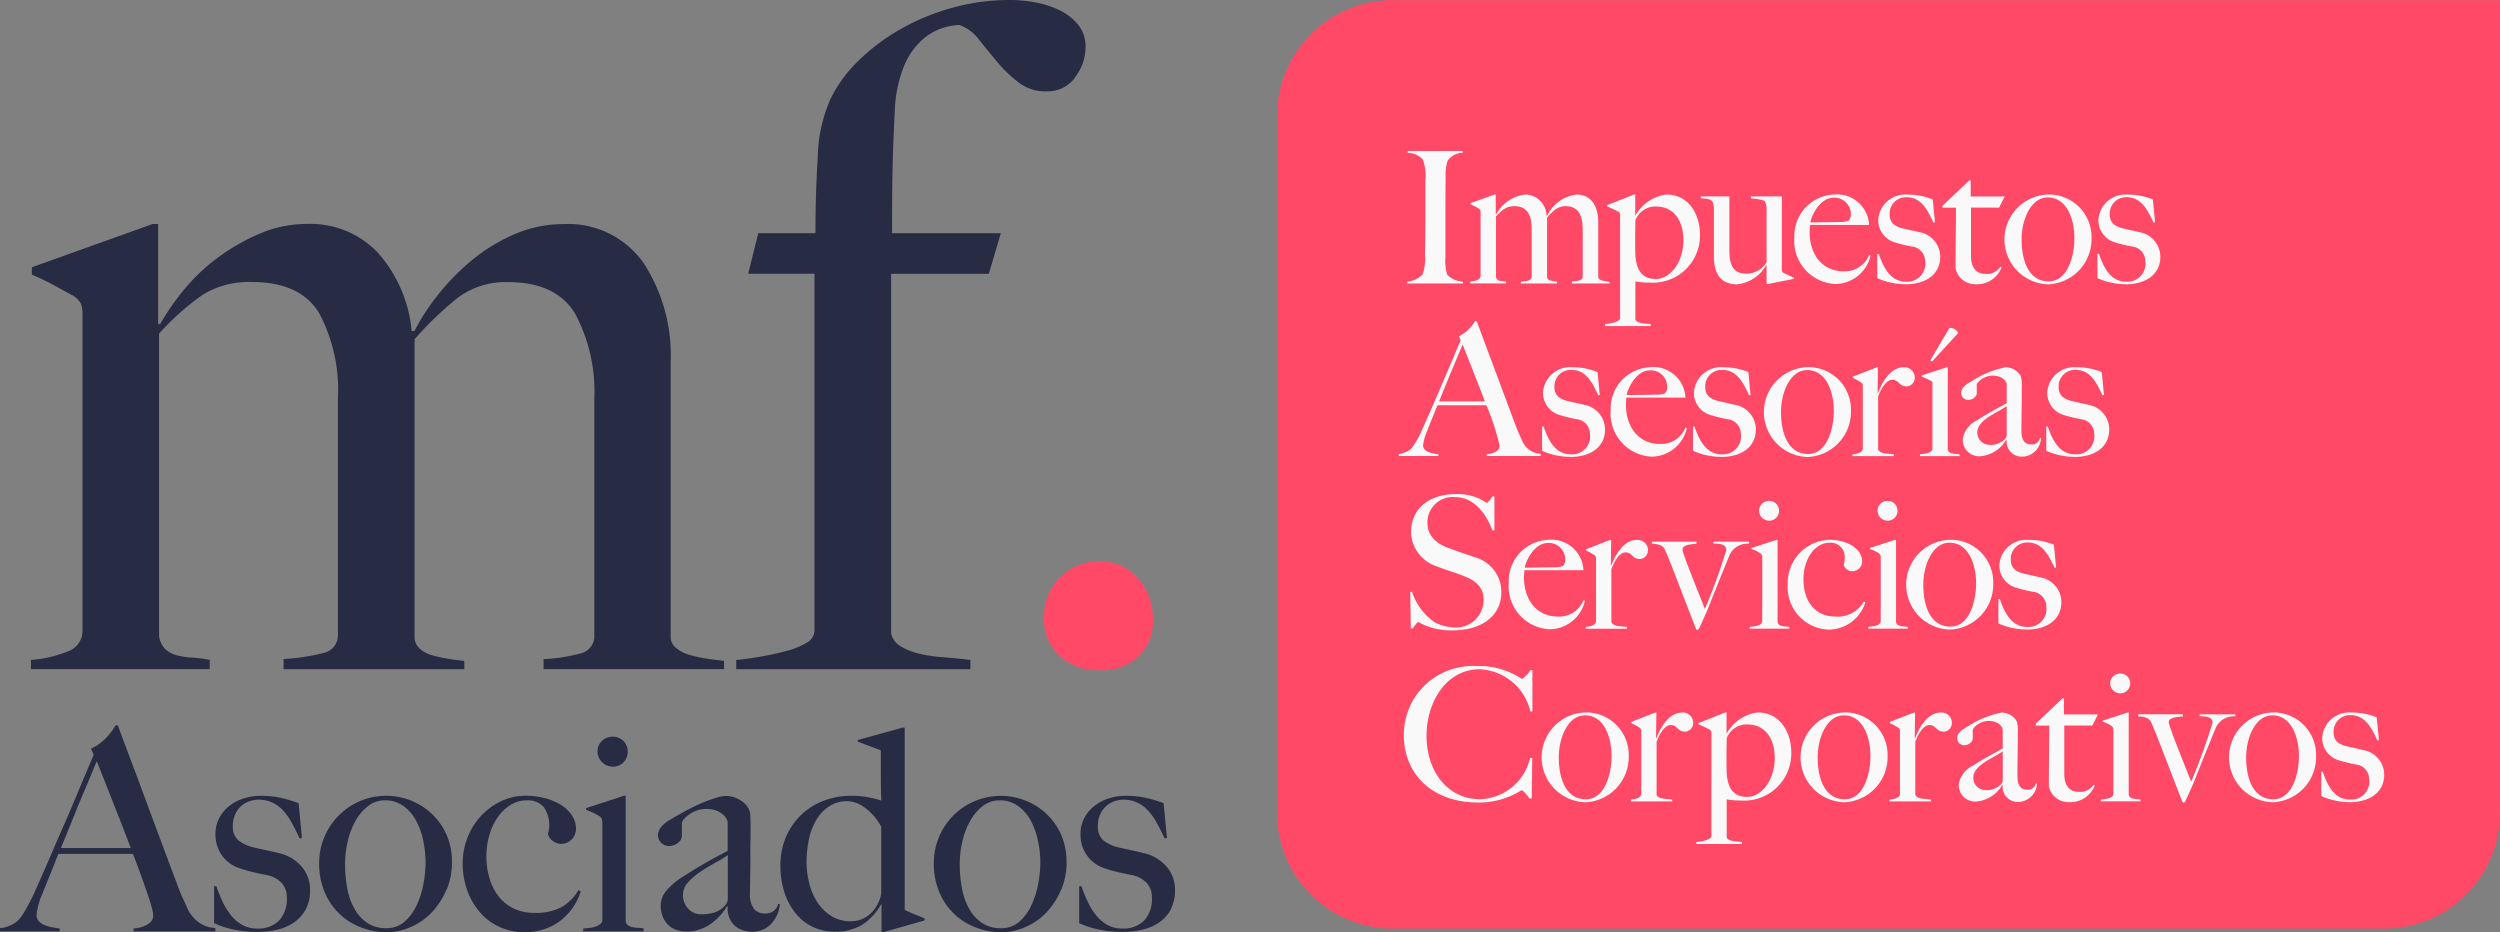 <svg xmlns="http://www.w3.org/2000/svg" width="200" height="74.584" viewBox="0 0 200 74.584"><rect x="0" y="0" width="200" height="74.584" fill="#808080" stroke="none"/><g transform="translate(99.87 37.244)"><g transform="translate(-99.87 -37.244)"><path d="M293.629,74.3h-79.62a9.281,9.281,0,0,1-9.109-9.443V9.463A9.281,9.281,0,0,1,214.009.02h88.729V64.852A9.281,9.281,0,0,1,293.629,74.3Z" transform="translate(-102.739 -0.01)" fill="#ff4967"></path><g transform="translate(2.473)"><path d="M45.974,71.569v-.813A14.027,14.027,0,0,0,49,70.278a1.425,1.425,0,0,0,1.032-1.511V49.96a13.244,13.244,0,0,0-1.521-6.821q-1.526-2.55-5.375-2.548a6.358,6.358,0,0,0-4.078,1.291,27.043,27.043,0,0,0-3.405,3.281V68.982a1.185,1.185,0,0,0,.364.882,2.258,2.258,0,0,0,.962.553,8.966,8.966,0,0,0,1.291.294c.464.075.922.135,1.361.184v.663H25.173v-.813a17.043,17.043,0,0,0,3.171-.479,1.449,1.449,0,0,0,1.177-1.511V49.876a13.027,13.027,0,0,0-1.511-6.821q-1.518-2.468-5.345-2.473a7.056,7.056,0,0,0-3.984,1.032,20.4,20.4,0,0,0-3.47,3.1V68.9a1.9,1.9,0,0,0,.514,1.067,2.259,2.259,0,0,0,.922.479,5.881,5.881,0,0,0,1.217.184,9.845,9.845,0,0,1,1.4.184v.738H4.96v-.738a9.637,9.637,0,0,0,2.912-.663,1.754,1.754,0,0,0,1.217-1.7V43.234a2.755,2.755,0,0,0-.11-.883,1.7,1.7,0,0,0-.628-.663c-.444-.244-.957-.524-1.541-.843s-1.187-.6-1.775-.853v-.588L14.7,35.94h.439V43.9l.145.075a19.642,19.642,0,0,1,1.91-2.762,15.07,15.07,0,0,1,2.722-2.583,16.5,16.5,0,0,1,3.346-1.915,9.434,9.434,0,0,1,3.784-.778,7.419,7.419,0,0,1,5.694,2.328A10.948,10.948,0,0,1,35.419,44.5h.224a17.228,17.228,0,0,1,1.84-2.837,18.519,18.519,0,0,1,2.727-2.8,14.031,14.031,0,0,1,3.43-2.1,9.713,9.713,0,0,1,3.874-.813,7.388,7.388,0,0,1,6.452,3.1A13.545,13.545,0,0,1,56.14,47V68.977a1.109,1.109,0,0,0,.439.883,2.9,2.9,0,0,0,1.067.553,10.1,10.1,0,0,0,1.366.294c.489.075.957.135,1.4.184v.663H45.959Z" transform="translate(-4.96 -18.021)" fill="#272b43"></path><path d="M145.233,6.207a2.7,2.7,0,0,1-2.249,1.1,3.5,3.5,0,0,1-2.249-.7,10.387,10.387,0,0,1-1.7-1.62q-.77-.92-1.476-1.81a3.463,3.463,0,0,0-1.586-1.182,5.256,5.256,0,0,0-1.251.219,4.5,4.5,0,0,0-1.66.922A5.8,5.8,0,0,0,131.587,5.2a10.613,10.613,0,0,0-.773,3.65q-.15,2.947-.184,5.051c-.03,1.4-.035,2.987-.035,4.757h8.7l-.957,3.246H130.52V50.662a1.584,1.584,0,0,0,.743,1.032,5.166,5.166,0,0,0,1.471.593,11.762,11.762,0,0,0,1.954.294c.708.05,1.436.12,2.174.219v.738H118.13V52.8c.543-.05,1.167-.135,1.88-.259s1.406-.269,2.059-.444a6,6,0,0,0,1.66-.663,1.148,1.148,0,0,0,.663-.992V21.9h-5.31l.813-3.246h4.572q0-3.1.184-6.083a12.167,12.167,0,0,1,1-4.612,10.951,10.951,0,0,1,2.289-3.131,16.321,16.321,0,0,1,3.356-2.508,18.16,18.16,0,0,1,4.128-1.7A17.059,17.059,0,0,1,140.028,0,10.9,10.9,0,0,1,142.2.219a7.571,7.571,0,0,1,1.92.663,4.279,4.279,0,0,1,1.4,1.147,2.7,2.7,0,0,1,.553,1.73,3.926,3.926,0,0,1-.848,2.433Z" transform="translate(-61.704)" fill="#272b43"></path><path d="M175.044,97.723a4.413,4.413,0,0,1-3.1,1.067,4.528,4.528,0,0,1-3.171-1.142,3.93,3.93,0,0,1-1.256-3.056,4.431,4.431,0,0,1,1.256-3.211,4.224,4.224,0,0,1,3.171-1.291,3.9,3.9,0,0,1,3.1,1.361,4.865,4.865,0,0,1,1.182,3.281,3.825,3.825,0,0,1-1.182,2.987Z" transform="translate(-86.469 -45.172)" fill="#ff4967"></path></g><g transform="translate(0 58.031)"><path d="M10.68,132.873v-.229a2.927,2.927,0,0,0,.334-.045,2.419,2.419,0,0,0,.538-.16,1.6,1.6,0,0,0,.494-.314.691.691,0,0,0,.209-.519,3.058,3.058,0,0,0-.12-.663c-.085-.3-.194-.678-.349-1.117s-.319-.932-.519-1.471-.4-1.1-.628-1.685H4.667c-.224.573-.439,1.112-.648,1.63s-.419,1.032-.628,1.556a5.82,5.82,0,0,0-.469,1.71.69.69,0,0,0,.175.479,1.391,1.391,0,0,0,.464.319,2.636,2.636,0,0,0,.6.175q.322.06.613.1v.229H0v-.254a2.423,2.423,0,0,0,1-.314,1.949,1.949,0,0,0,.479-.339,4.516,4.516,0,0,0,.519-.738,16.211,16.211,0,0,0,.878-1.73c.314-.7.668-1.506,1.052-2.4s.788-1.825,1.207-2.777.818-1.91,1.222-2.872.783-1.865,1.142-2.7l-.224-.494A3.926,3.926,0,0,0,8,117.826a4.424,4.424,0,0,0,.568-.519,5.331,5.331,0,0,0,.414-.509c.11-.17.2-.3.259-.409h.184c.464,1.242.9,2.428,1.321,3.535s.818,2.189,1.2,3.221.758,2.034,1.117,3,.718,1.92,1.077,2.862c.165.469.319.853.459,1.152s.3.658.479,1.047a3.009,3.009,0,0,0,.2.309,2.829,2.829,0,0,0,.414.464,2.609,2.609,0,0,0,.643.419,2.328,2.328,0,0,0,.892.2v.274H10.675ZM7.743,119.267c-.09.194-.219.5-.394.927s-.384.922-.638,1.521-.533,1.276-.838,2.034-.643,1.576-1,2.453H10.46c-.259-.673-.509-1.346-.773-2.019s-.519-1.321-.763-1.94-.469-1.192-.673-1.71-.369-.932-.5-1.266Z" transform="translate(0 -116.39)" fill="#272b43"></path><path d="M41.679,136.774a2.94,2.94,0,0,1-.932,1.042,3.965,3.965,0,0,1-1.331.583,6.838,6.838,0,0,1-1.586.179,9.282,9.282,0,0,1-1.865-.179,7.567,7.567,0,0,1-1.615-.519V134.92h.184c.12.364.269.738.444,1.132a5.634,5.634,0,0,0,.653,1.1,3.053,3.053,0,0,0,.917.833,2.422,2.422,0,0,0,1.271.324,2.331,2.331,0,0,0,1.71-.618,2.521,2.521,0,0,0,.638-1.9,1.635,1.635,0,0,0-.434-1.152,2.224,2.224,0,0,0-1.2-.618c-.4-.075-.793-.16-1.162-.249a10.363,10.363,0,0,1-1.007-.294,2.82,2.82,0,0,1-1.376-1.007,2.863,2.863,0,0,1-.529-1.73,2.678,2.678,0,0,1,.294-1.251,2.949,2.949,0,0,1,.788-.962,3.371,3.371,0,0,1,1.142-.618,4.4,4.4,0,0,1,1.4-.219,7.132,7.132,0,0,1,1.66.174,10.383,10.383,0,0,1,1.366.414l.269,2.782-.179.045c-.209-.449-.424-.868-.628-1.246a5.059,5.059,0,0,0-.693-.992,2.754,2.754,0,0,0-.868-.638A2.589,2.589,0,0,0,37.9,128a2.181,2.181,0,0,0-.753.135,1.848,1.848,0,0,0-.653.394,1.972,1.972,0,0,0-.459.653,2.175,2.175,0,0,0-.184.912,1.4,1.4,0,0,0,.474,1.187,3.221,3.221,0,0,0,1.187.538c.334.08.693.155,1.082.239s.728.16,1.012.234a3.345,3.345,0,0,1,1.72,1.032,2.783,2.783,0,0,1,.7,1.935,3.144,3.144,0,0,1-.344,1.511Z" transform="translate(-17.223 -122.056)" fill="#272b43"></path><path d="M61.381,135.2a6.009,6.009,0,0,1-1.142,1.785,5.14,5.14,0,0,1-1.675,1.182,4.8,4.8,0,0,1-2,.434,5.552,5.552,0,0,1-1.815-.319,5.088,5.088,0,0,1-3.041-2.747,5.736,5.736,0,0,1-.5-2.5,5.234,5.234,0,0,1,.394-2,5.308,5.308,0,0,1,1.1-1.705,5.435,5.435,0,0,1,1.7-1.192,5.358,5.358,0,0,1,2.214-.454,5.282,5.282,0,0,1,1.82.339,5.388,5.388,0,0,1,1.67,1,5.243,5.243,0,0,1,1.237,1.66,5.324,5.324,0,0,1,.484,2.348,5.588,5.588,0,0,1-.424,2.169Zm-1.83-3.829A5.729,5.729,0,0,0,59,129.754a3.456,3.456,0,0,0-1.007-1.222,2.48,2.48,0,0,0-1.551-.484,2.093,2.093,0,0,0-1.321.454,3.79,3.79,0,0,0-1,1.172,6.3,6.3,0,0,0-.628,1.64,8.193,8.193,0,0,0-.214,1.85,10.247,10.247,0,0,0,.179,1.954,5.225,5.225,0,0,0,.583,1.625,3.252,3.252,0,0,0,1.032,1.122,2.639,2.639,0,0,0,1.506.409,2.11,2.11,0,0,0,1.466-.529,3.866,3.866,0,0,0,.967-1.321,6.886,6.886,0,0,0,.538-1.715,9.807,9.807,0,0,0,.17-1.705,8.857,8.857,0,0,0-.17-1.64Z" transform="translate(-25.672 -122.051)" fill="#272b43"></path><path d="M83.08,136.585a4.7,4.7,0,0,1-.982,1.057,4.323,4.323,0,0,1-1.321.708,4.885,4.885,0,0,1-1.581.249,4.734,4.734,0,0,1-1.994-.419,4.5,4.5,0,0,1-1.571-1.167,5.42,5.42,0,0,1-1.022-1.755,6.205,6.205,0,0,1-.369-2.164,5.6,5.6,0,0,1,1.436-3.769,5.25,5.25,0,0,1,1.605-1.192,4.59,4.59,0,0,1,2.029-.454,5.976,5.976,0,0,1,1.456.184,4.481,4.481,0,0,1,1.281.519,2.922,2.922,0,0,1,.907.833,1.913,1.913,0,0,1,.349,1.142,1.192,1.192,0,0,1-1.167,1.172,1.117,1.117,0,0,1-.683-.229,1.006,1.006,0,0,1-.394-.563,2.5,2.5,0,0,0-.324-2.139,1.667,1.667,0,0,0-1.386-.548,2.385,2.385,0,0,0-1.276.359,3.564,3.564,0,0,0-1.012.962,4.806,4.806,0,0,0-.673,1.411,5.924,5.924,0,0,0-.249,1.73,6.061,6.061,0,0,0,.269,1.855,4.479,4.479,0,0,0,.763,1.436,3.406,3.406,0,0,0,1.2.922,3.786,3.786,0,0,0,1.586.324,4.422,4.422,0,0,0,2.2-.464,3.734,3.734,0,0,0,1.346-1.356l.179.095a4.661,4.661,0,0,1-.6,1.261Z" transform="translate(-37.225 -122.051)" fill="#272b43"></path><path d="M93.58,133.781v-.229c.184-.015.364-.035.543-.055a2.106,2.106,0,0,0,.479-.115,1.151,1.151,0,0,0,.364-.214.449.449,0,0,0,.145-.334v-7.7a1.438,1.438,0,0,0-.035-.314.461.461,0,0,0-.189-.249,4.67,4.67,0,0,0-.484-.269c-.184-.09-.384-.17-.593-.249v-.135l3.031-.992h.135v10.032a.473.473,0,0,0,.189.329.986.986,0,0,0,.344.15,2.847,2.847,0,0,0,.439.055,2.809,2.809,0,0,1,.464.055v.229H93.585ZM96.8,120.254a1.177,1.177,0,0,1-.863.349,1.235,1.235,0,0,1-1.212-1.207,1.113,1.113,0,0,1,.349-.853,1.253,1.253,0,0,1,1.725,0,1.235,1.235,0,0,1,0,1.71Z" transform="translate(-46.922 -117.298)" fill="#272b43"></path><path d="M115.143,137.163a2.841,2.841,0,0,1-.474.733,2.015,2.015,0,0,1-.683.494,2.138,2.138,0,0,1-.868.17,2.18,2.18,0,0,1-1.356-.454,1.856,1.856,0,0,1-.593-1.571l-.045-.02a5.291,5.291,0,0,1-.484.653,4.4,4.4,0,0,1-.713.673,3.46,3.46,0,0,1-.922.509,3.144,3.144,0,0,1-1.107.194,2.657,2.657,0,0,1-.733-.1,1.761,1.761,0,0,1-.673-.359,1.911,1.911,0,0,1-.494-.663,2.28,2.28,0,0,1-.189-.987,1.814,1.814,0,0,1,.5-1.212,5.436,5.436,0,0,1,1.246-1.052c.494-.314.932-.583,1.311-.813s.708-.414,1-.573.533-.289.748-.4.4-.214.548-.3v-2.313a.81.81,0,0,0-.075-.214,1.242,1.242,0,0,0-.269-.349,1.927,1.927,0,0,0-.529-.329,2.285,2.285,0,0,0-.878-.145,2.058,2.058,0,0,0-.708.125,2.662,2.662,0,0,0-.618.314,2.211,2.211,0,0,0-.429.384.526.526,0,0,0-.155.324v1.012a.719.719,0,0,1-.324.563,1.183,1.183,0,0,1-.708.244.851.851,0,0,1-.623-.259.816.816,0,0,1-.254-.593.959.959,0,0,1,.135-.5,1.525,1.525,0,0,1,.339-.4,2.238,2.238,0,0,1,.434-.314c.16-.09.3-.175.414-.249.389-.224.783-.444,1.192-.653s.788-.389,1.157-.538a10.023,10.023,0,0,1,1.007-.359,2.617,2.617,0,0,1,.748-.14,2.115,2.115,0,0,1,1.1.309,1.767,1.767,0,0,1,.743.753,1.44,1.44,0,0,1,.115.548c.01.264.02.524.02.773,0,.538,0,1.027-.015,1.461s0,.853,0,1.251-.01.823-.015,1.246-.015.9-.015,1.4a1.877,1.877,0,0,0,.349,1.336,1.128,1.128,0,0,0,.8.324,1.116,1.116,0,0,0,.763-.214,1.062,1.062,0,0,0,.339-.548h.13a2.191,2.191,0,0,1-.2.828Zm-3.974-4.737a8.668,8.668,0,0,1-1.007.618c-.4.219-.793.454-1.177.713a5.3,5.3,0,0,0-.987.838,1.5,1.5,0,0,0-.414,1.042,1.564,1.564,0,0,0,.4,1.052,1.344,1.344,0,0,0,1.057.474,3.6,3.6,0,0,0,1.032-.135,1.991,1.991,0,0,0,.833-.519.822.822,0,0,0,.269-.628v-3.46Z" transform="translate(-52.949 -122.051)" fill="#272b43"></path><path d="M133.437,133.124h-.13V130.88h-.025a4.622,4.622,0,0,1-1.541,1.66,4.166,4.166,0,0,1-2.209.538,4.058,4.058,0,0,1-1.605-.329,3.805,3.805,0,0,1-1.376-1.007,5.058,5.058,0,0,1-.972-1.685,6.866,6.866,0,0,1-.359-2.3,5.745,5.745,0,0,1,.414-2.179,5.448,5.448,0,0,1,1.167-1.765,5.34,5.34,0,0,1,1.8-1.177,6.173,6.173,0,0,1,2.333-.429,6.851,6.851,0,0,1,1.271.115,9.719,9.719,0,0,1,1.092.269c-.015-.224-.03-.534-.035-.917s-.01-.783-.01-1.192v-1.91l-1.84-.693v-.135l3.57-.987h.179v14.569a5.109,5.109,0,0,0,.673.314c.329.135.638.259.922.379v.16l-3.321.947Zm-.155-8.441a4.362,4.362,0,0,0-1.256-1.481,2.444,2.444,0,0,0-1.411-.563,2.645,2.645,0,0,0-1.5.409,3.3,3.3,0,0,0-1.017,1.077,5.016,5.016,0,0,0-.593,1.546,8.605,8.605,0,0,0-.194,1.795,7.09,7.09,0,0,0,.224,1.785,4.932,4.932,0,0,0,.673,1.526,3.6,3.6,0,0,0,1.112,1.067,2.884,2.884,0,0,0,1.541.4,2.231,2.231,0,0,0,1.581-.628,2.862,2.862,0,0,0,.843-1.591v-5.345Z" transform="translate(-62.786 -116.576)" fill="#272b43"></path><path d="M160.006,135.2a6.11,6.11,0,0,1-1.142,1.785,5.14,5.14,0,0,1-1.675,1.182,4.786,4.786,0,0,1-2,.434,5.6,5.6,0,0,1-1.82-.319,5.088,5.088,0,0,1-3.041-2.747,5.808,5.808,0,0,1-.5-2.5,5.362,5.362,0,0,1,1.491-3.7,5.359,5.359,0,0,1,3.919-1.645,5.233,5.233,0,0,1,1.815.339,5.149,5.149,0,0,1,2.907,2.657,5.4,5.4,0,0,1,.484,2.348,5.5,5.5,0,0,1-.429,2.169Zm-1.83-3.829a6.053,6.053,0,0,0-.548-1.615,3.522,3.522,0,0,0-1.012-1.222,2.49,2.49,0,0,0-1.551-.484,2.093,2.093,0,0,0-1.321.454,3.858,3.858,0,0,0-1,1.172,5.968,5.968,0,0,0-.628,1.64,7.919,7.919,0,0,0-.214,1.85,9.851,9.851,0,0,0,.184,1.954,5.35,5.35,0,0,0,.578,1.625,3.217,3.217,0,0,0,1.037,1.122,2.64,2.64,0,0,0,1.506.409,2.131,2.131,0,0,0,1.471-.529,3.92,3.92,0,0,0,.962-1.321,7.1,7.1,0,0,0,.538-1.715,9.344,9.344,0,0,0,.17-1.705,8.449,8.449,0,0,0-.17-1.64Z" transform="translate(-75.121 -122.051)" fill="#272b43"></path><path d="M180.494,136.774a2.987,2.987,0,0,1-.932,1.042,3.973,3.973,0,0,1-1.341.583,6.776,6.776,0,0,1-1.586.179,9.268,9.268,0,0,1-1.86-.179,7.567,7.567,0,0,1-1.615-.519V134.92h.18a11.079,11.079,0,0,0,.449,1.132,5.616,5.616,0,0,0,.648,1.1,3.176,3.176,0,0,0,.917.833,2.422,2.422,0,0,0,1.271.324,2.346,2.346,0,0,0,1.71-.618,2.521,2.521,0,0,0,.638-1.9,1.6,1.6,0,0,0-.439-1.152,2.189,2.189,0,0,0-1.2-.618c-.4-.075-.788-.16-1.162-.249a10.363,10.363,0,0,1-1.007-.294,2.8,2.8,0,0,1-1.376-1.007,2.86,2.86,0,0,1-.524-1.73,2.678,2.678,0,0,1,.294-1.251,2.873,2.873,0,0,1,.783-.962,3.419,3.419,0,0,1,1.142-.618,4.4,4.4,0,0,1,1.4-.219,7.193,7.193,0,0,1,1.66.174,10.382,10.382,0,0,1,1.366.414l.269,2.782-.175.045c-.214-.449-.424-.868-.633-1.246a5.226,5.226,0,0,0-.7-.992,2.791,2.791,0,0,0-.863-.638A2.589,2.589,0,0,0,176.7,128a2.2,2.2,0,0,0-.753.135,1.872,1.872,0,0,0-.648.394,1.983,1.983,0,0,0-.464.653,2.175,2.175,0,0,0-.179.912,1.409,1.409,0,0,0,.469,1.187,3.209,3.209,0,0,0,1.192.538c.334.08.688.155,1.077.239s.723.16,1.007.234a3.345,3.345,0,0,1,1.72,1.032,2.78,2.78,0,0,1,.7,1.935,3.087,3.087,0,0,1-.344,1.511Z" transform="translate(-86.824 -122.056)" fill="#272b43"></path></g><g transform="translate(111.904 12.081)"><g transform="translate(0.673)"><path d="M225.79,34.825V34.68a1.957,1.957,0,0,0,1.222-.573,3.639,3.639,0,0,0,.2-1.576c.015-.543.03-1.974.03-3.046V26.613a3.666,3.666,0,0,0-.219-1.725,1.708,1.708,0,0,0-1.192-.514V24.23h4.4v.145a1.48,1.48,0,0,0-1.207.633,3.666,3.666,0,0,0-.16,1.356c-.015,1-.015,1.855-.015,3.061v3.326A3.517,3.517,0,0,0,229,34.137a1.881,1.881,0,0,0,1.251.543v.145H225.79Z" transform="translate(-225.79 -24.23)" fill="#f9f9f9"></path><path d="M244.037,38.325v-.16c.529-.03.868-.09.868-.4V34.012c0-1.132-.354-1.87-1.366-1.87-.648,0-1.017.384-1.486.912v4.757c0,.294.454.324.8.369v.145h-2.9V38.18c.529-.03.868-.1.868-.414V34c0-1.147-.354-1.855-1.371-1.855-.648,0-.972.279-1.486.823v4.826c.075.384.414.324.808.384v.145H235.91v-.145c.459-.045.823-.165.823-.469V32.641a.3.3,0,0,0-.145-.309,6.253,6.253,0,0,0-.663-.339V31.9l1.93-.693h.09V32.8l.03.015a3.006,3.006,0,0,1,2.353-1.605,1.725,1.725,0,0,1,1.68,1.71h.045a3.011,3.011,0,0,1,2.368-1.71c1.137,0,1.725.927,1.725,2.209v4.388c0,.294.558.339.9.384v.135h-3.006Z" transform="translate(-230.864 -27.73)" fill="#f9f9f9"></path><path d="M261,38.25a5.039,5.039,0,0,1-1.047-.09v3.031c.075.354.823.324,1.222.384v.16h-3.65v-.16c.454-.045,1.207-.175,1.207-.5V32.89a.3.3,0,0,0-.145-.309c-.174-.1-.663-.324-.9-.429v-.09l2.164-.853h.09v1.65l.015.03a3.342,3.342,0,0,1,2.473-1.68c1.84,0,2.692,1.65,2.692,3.211A3.772,3.772,0,0,1,261,38.25Zm.588-6.083a1.707,1.707,0,0,0-1.635,1.117c0,.384-.015.883-.015,1.207,0,.808,0,1.162.015,1.62.075.838.324,1.855,1.635,1.855,1.132,0,2.209-1.311,2.209-3.121C263.792,33.374,263.084,32.167,261.584,32.167Z" transform="translate(-241.7 -27.73)" fill="#f9f9f9"></path><path d="M278.255,38.52h-.1V37l-.015-.015a3.031,3.031,0,0,1-2.358,1.561c-1.251,0-1.84-.8-1.84-2.224v-3.59a2.754,2.754,0,0,0-.075-.723c-.145-.339-.618-.309-.972-.339V31.51h2.284v4.283c0,1.281.324,1.9,1.4,1.9a1.913,1.913,0,0,0,1.576-.912V32.587a1.509,1.509,0,0,0-.15-.723,4.529,4.529,0,0,0-1.1-.189V31.51h2.473v5.814a.3.3,0,0,0,.145.309c.174.1.588.279.823.384v.09l-2.089.414Z" transform="translate(-249.406 -27.88)" fill="#f9f9f9"></path><path d="M291.236,38.375a3.45,3.45,0,0,1-3.326-3.739,3.3,3.3,0,0,1,3.121-3.415,2.56,2.56,0,0,1,2.857,2.428h-4.727c0,.145-.03.369-.03.588,0,1.665.927,3.121,2.737,3.121a2.091,2.091,0,0,0,2.019-1.3l.12.03a2.922,2.922,0,0,1-2.767,2.284Zm-.189-6.905c-1.107,0-1.795,1.486-1.855,1.974.883,0,1.366-.015,2.284-.03a2.225,2.225,0,0,0,.753-.09.662.662,0,0,0,.2-.529,1.315,1.315,0,0,0-1.381-1.326Z" transform="translate(-256.938 -27.735)" fill="#f9f9f9"></path><path d="M303.5,38.39a5.552,5.552,0,0,1-2.284-.484V35.962h.12c.324.942.868,2.224,2.164,2.224a1.442,1.442,0,0,0,1.546-1.65,1.185,1.185,0,0,0-1.077-1.162,11.672,11.672,0,0,1-1.426-.354,1.843,1.843,0,0,1-1.251-1.795,2.164,2.164,0,0,1,2.373-2,5.079,5.079,0,0,1,1.989.384l.175,1.825-.12.03c-.543-1.192-1.062-2.034-2.164-2.034a1.313,1.313,0,0,0-1.341,1.371c0,.723.474.987,1.092,1.132l1.366.309a2.005,2.005,0,0,1,1.59,1.945c0,1.531-1.311,2.209-2.752,2.209Z" transform="translate(-263.611 -27.735)" fill="#f9f9f9"></path><path d="M316.2,31.124h-2.239V35c0,1,.469,1.426,1.162,1.426a1.285,1.285,0,0,0,1.192-.573l.09.045a2.089,2.089,0,0,1-2.074,1.356,1.587,1.587,0,0,1-1.605-1.281c0-1.84.03-3.56.03-4.841H311.68v-.16l2.134-2.019h.12v1.281h2.722l-.454.9Z" transform="translate(-268.856 -26.597)" fill="#f9f9f9"></path><path d="M325.14,38.4a3.593,3.593,0,0,1,.03-7.185,3.4,3.4,0,0,1,3.415,3.505A3.618,3.618,0,0,1,325.14,38.4Zm-.075-6.95c-1.3,0-2.074,1.725-2.074,3.356,0,1.795.618,3.356,2.164,3.356s2.059-2.074,2.059-3.46-.529-3.256-2.149-3.256Z" transform="translate(-273.84 -27.735)" fill="#f9f9f9"></path><path d="M338.824,38.39a5.552,5.552,0,0,1-2.284-.484V35.962h.12c.324.942.868,2.224,2.164,2.224a1.442,1.442,0,0,0,1.546-1.65,1.185,1.185,0,0,0-1.077-1.162,11.67,11.67,0,0,1-1.426-.354,1.843,1.843,0,0,1-1.251-1.795,2.16,2.16,0,0,1,2.368-2,5.08,5.08,0,0,1,1.989.384l.174,1.825-.12.03c-.543-1.192-1.062-2.034-2.164-2.034a1.313,1.313,0,0,0-1.341,1.371c0,.723.474.987,1.092,1.132l1.366.309a2.005,2.005,0,0,1,1.591,1.945c0,1.531-1.311,2.209-2.752,2.209Z" transform="translate(-281.321 -27.735)" fill="#f9f9f9"></path></g><g transform="translate(0 13.597)"><path d="M231.475,62.309v-.145c.135-.015,1.032-.12,1.032-.678a19.029,19.029,0,0,0-1.062-3.241h-3.914c-.294.738-.573,1.4-.838,2.089a3.967,3.967,0,0,0-.309,1.117c0,.514.7.648,1.222.708V62.3H224.44v-.16a1.938,1.938,0,0,0,1-.429,6.986,6.986,0,0,0,.912-1.62c.838-1.855,2.109-4.841,3.036-7.05l-.145-.324a3.021,3.021,0,0,0,1.3-1.222h.12l3.091,8.277c.224.6.384.942.618,1.441a1.68,1.68,0,0,0,1.411.912V62.3h-4.3Zm-1.93-8.92c-.219.529-.957,2.239-1.885,4.547h3.665C230.662,56.187,229.895,54.272,229.546,53.39Z" transform="translate(-224.44 -51.5)" fill="#f9f9f9"></path><path d="M249.714,66.09a5.552,5.552,0,0,1-2.284-.484V63.662h.12c.324.942.868,2.224,2.164,2.224a1.442,1.442,0,0,0,1.546-1.65,1.185,1.185,0,0,0-1.077-1.162,11.673,11.673,0,0,1-1.426-.354,1.843,1.843,0,0,1-1.251-1.795,2.164,2.164,0,0,1,2.373-2,5.08,5.08,0,0,1,1.989.384l.175,1.825-.12.03c-.543-1.192-1.062-2.034-2.164-2.034a1.313,1.313,0,0,0-1.341,1.371c0,.723.474.987,1.092,1.132l1.366.309a2.005,2.005,0,0,1,1.59,1.945c0,1.531-1.311,2.209-2.752,2.209Z" transform="translate(-235.967 -55.22)" fill="#f9f9f9"></path><path d="M261.766,66.075a3.45,3.45,0,0,1-3.326-3.739,3.3,3.3,0,0,1,3.121-3.415,2.56,2.56,0,0,1,2.857,2.428h-4.727c0,.145-.03.369-.03.588,0,1.665.927,3.121,2.737,3.121a2.08,2.08,0,0,0,2.014-1.3l.12.03A2.922,2.922,0,0,1,261.766,66.075Zm-.189-6.905c-1.107,0-1.795,1.486-1.855,1.974.882,0,1.366-.015,2.284-.03a2.225,2.225,0,0,0,.753-.09.662.662,0,0,0,.2-.529,1.315,1.315,0,0,0-1.381-1.326Z" transform="translate(-241.488 -55.22)" fill="#f9f9f9"></path><path d="M273.924,66.09a5.552,5.552,0,0,1-2.284-.484V63.662h.12c.324.942.868,2.224,2.164,2.224a1.442,1.442,0,0,0,1.546-1.65,1.185,1.185,0,0,0-1.077-1.162,11.674,11.674,0,0,1-1.426-.354,1.843,1.843,0,0,1-1.251-1.795,2.16,2.16,0,0,1,2.368-2,5.08,5.08,0,0,1,1.989.384l.174,1.825-.12.03c-.543-1.192-1.062-2.034-2.164-2.034a1.313,1.313,0,0,0-1.341,1.371c0,.723.474.987,1.092,1.132l1.366.309a2.005,2.005,0,0,1,1.591,1.945c0,1.531-1.311,2.209-2.752,2.209Z" transform="translate(-248.106 -55.22)" fill="#f9f9f9"></path><path d="M286.54,66.1a3.593,3.593,0,0,1,.03-7.185,3.4,3.4,0,0,1,3.415,3.505A3.618,3.618,0,0,1,286.54,66.1Zm-.075-6.95c-1.3,0-2.074,1.725-2.074,3.356,0,1.795.618,3.356,2.164,3.356s2.059-2.074,2.059-3.46-.529-3.256-2.149-3.256Z" transform="translate(-253.813 -55.22)" fill="#f9f9f9"></path><path d="M301.583,60.456c-.648,0-.618-.529-1.162-.529-.489,0-.912.738-1.132,1.341v4.238c.135.369.853.324,1.251.384v.145h-3.3V65.89c.459-.045.823-.165.823-.469V60.446a.3.3,0,0,0-.145-.309,6.078,6.078,0,0,0-.663-.369v-.09l1.93-.748h.09l-.03,2.044h.03c.2-.469.823-2.044,2.059-2.044a.822.822,0,0,1,.883.783.7.7,0,0,1-.633.748Z" transform="translate(-260.943 -55.225)" fill="#f9f9f9"></path><path d="M308.06,62.871v-.145c.459-.045,1-.1,1-.469V57.147c0-.145.015-.219-.145-.309s-.454-.219-.708-.324v-.1l1.989-.648h.09v6.581c.075.384.543.324.942.384v.145H308.06Zm.972-7.569-.145-.09,1.531-2.593a.713.713,0,0,1,.678.354v.075L309.037,55.3Z" transform="translate(-266.368 -52.062)" fill="#f9f9f9"></path><path d="M319.591,66.075a1.211,1.211,0,0,1-1.281-1.356l-.03-.015a2.659,2.659,0,0,1-2.119,1.341,1.314,1.314,0,0,1-1.366-1.4,2.06,2.06,0,0,1,1.147-1.486c1.3-.823,1.959-1.117,2.368-1.371V60.271c0-.09-.219-.678-1.147-.678-.633,0-1.251.514-1.251.753v.663c0,.264-.354.529-.678.529a.57.57,0,0,1-.573-.558c0-.484.543-.763.868-.957a7.607,7.607,0,0,1,2.692-1.1,1.415,1.415,0,0,1,1.207.693,2.6,2.6,0,0,1,.09.868c0,1.4-.03,2.179-.03,3.52,0,.883.369,1.087.748,1.087a.638.638,0,0,0,.723-.5h.09A1.535,1.535,0,0,1,319.591,66.075Zm-1.281-4.049c-.7.514-2.353,1.1-2.353,2.1a.976.976,0,0,0,.957,1,1.6,1.6,0,0,0,1.222-.429.52.52,0,0,0,.174-.414V62.026Z" transform="translate(-269.677 -55.22)" fill="#f9f9f9"></path><path d="M330.614,66.09a5.553,5.553,0,0,1-2.284-.484V63.662h.12c.324.942.868,2.224,2.164,2.224a1.442,1.442,0,0,0,1.546-1.65,1.185,1.185,0,0,0-1.077-1.162,11.671,11.671,0,0,1-1.426-.354,1.843,1.843,0,0,1-1.251-1.795,2.164,2.164,0,0,1,2.373-2,5.079,5.079,0,0,1,1.989.384l.175,1.825-.12.03c-.543-1.192-1.062-2.034-2.164-2.034a1.313,1.313,0,0,0-1.341,1.371c0,.723.474.987,1.092,1.132l1.366.309a2.005,2.005,0,0,1,1.59,1.945c0,1.531-1.311,2.209-2.752,2.209Z" transform="translate(-276.531 -55.22)" fill="#f9f9f9"></path></g><g transform="translate(0.917 27.447)"><path d="M229.73,90.179a5.416,5.416,0,0,1-2.812-.663c-.06,0-.294.294-.459.514h-.135L226.28,87.1h.145a4.688,4.688,0,0,0,1.825,2.443,3.57,3.57,0,0,0,1.456.4,2.21,2.21,0,0,0,2.443-2.209c0-1.1-.753-1.59-1.7-1.944s-1.281-.429-2.164-.768a2.972,2.972,0,0,1-1.945-2.662c0-2.1,1.665-3.076,3.535-3.076a4.054,4.054,0,0,1,2.533.708,1.826,1.826,0,0,0,.444-.529h.16v2.722h-.16c-.489-1.311-1.456-2.662-2.987-2.662a2.022,2.022,0,0,0-2.209,2.074c0,1.032.708,1.635,1.7,2,.8.309,1.341.459,2.1.738a2.87,2.87,0,0,1,2.109,2.812c0,1.885-1.605,3.031-3.844,3.031Z" transform="translate(-226.28 -79.28)" fill="#f9f9f9"></path><path d="M245.4,93.775a3.45,3.45,0,0,1-3.326-3.739,3.3,3.3,0,0,1,3.121-3.415,2.561,2.561,0,0,1,2.857,2.428h-4.727c0,.145-.03.369-.03.588,0,1.665.927,3.121,2.737,3.121a2.092,2.092,0,0,0,2.019-1.3l.12.03a2.922,2.922,0,0,1-2.767,2.284Zm-.189-6.905c-1.107,0-1.795,1.486-1.855,1.974.883,0,1.366-.015,2.284-.03a2.225,2.225,0,0,0,.753-.09.662.662,0,0,0,.2-.529,1.315,1.315,0,0,0-1.381-1.326Z" transform="translate(-234.197 -82.96)" fill="#f9f9f9"></path><path d="M258.783,88.156c-.648,0-.618-.529-1.162-.529-.489,0-.912.738-1.132,1.341v4.238c.135.369.853.324,1.251.384v.145h-3.3V93.59c.459-.045.823-.165.823-.469V88.146a.3.3,0,0,0-.145-.309,6.081,6.081,0,0,0-.663-.369v-.09l1.93-.748h.09l-.03,2.044h.03c.2-.469.823-2.044,2.059-2.044a.822.822,0,0,1,.883.783.7.7,0,0,1-.633.748Z" transform="translate(-240.4 -82.965)" fill="#f9f9f9"></path><path d="M271.307,87.882c-.454,1.092-1.281,3.136-1.825,4.522-.309.693-.414.942-.648,1.441-.03.075-.075.12-.145.12s-.12-.09-.135-.135l-1.9-4.916c-.135-.324-.439-1.147-.633-1.5-.12-.12-.279-.309-.972-.339V86.91h3.58v.165c-.369.045-1.132.06-1.132.469,0,.294,1.237,3.341,1.795,4.757A49.657,49.657,0,0,0,271,87.588c0-.558-.678-.5-1.032-.529v-.15h2.857v.165a1.581,1.581,0,0,0-1.516.808Z" transform="translate(-245.72 -83.106)" fill="#f9f9f9"></path><path d="M280.75,90.6v-.145c.459-.045,1-.1,1-.469V84.937a.4.4,0,0,0-.145-.369,2.758,2.758,0,0,0-.708-.339v-.09l1.989-.648h.09v6.581c.075.384.543.324.942.384V90.6H280.75Zm1.546-8.641a.813.813,0,0,1-.8-.8.791.791,0,0,1,.8-.783.781.781,0,0,1,.8.783A.794.794,0,0,1,282.3,81.961Z" transform="translate(-253.592 -79.832)" fill="#f9f9f9"></path><path d="M290.106,93.8a3.392,3.392,0,0,1-3.256-3.635,3.443,3.443,0,0,1,3.326-3.55c1.3,0,2.623.633,2.623,1.75a.777.777,0,0,1-.768.763.721.721,0,0,1-.708-.514,1.3,1.3,0,0,0,.075-.5,1.126,1.126,0,0,0-1.192-1.266c-1.207,0-2.1,1.326-2.1,2.932,0,1.78.972,2.972,2.5,2.972a2.4,2.4,0,0,0,2.328-1.192l.12.06a3.078,3.078,0,0,1-2.947,2.179Z" transform="translate(-256.65 -82.96)" fill="#f9f9f9"></path><path d="M299.76,90.6v-.145c.459-.045,1-.1,1-.469V84.937a.4.4,0,0,0-.145-.369,2.758,2.758,0,0,0-.708-.339v-.09l1.989-.648h.09v6.581c.075.384.543.324.942.384V90.6H299.76Zm1.546-8.641a.813.813,0,0,1-.8-.8.791.791,0,0,1,.8-.783.781.781,0,0,1,.8.783A.794.794,0,0,1,301.306,81.961Z" transform="translate(-263.124 -79.832)" fill="#f9f9f9"></path><path d="M309.37,93.8a3.593,3.593,0,0,1,.03-7.185,3.4,3.4,0,0,1,3.415,3.505A3.618,3.618,0,0,1,309.37,93.8Zm-.075-6.95c-1.3,0-2.074,1.725-2.074,3.356,0,1.795.618,3.356,2.164,3.356s2.059-2.074,2.059-3.46-.529-3.256-2.149-3.256Z" transform="translate(-266.177 -82.96)" fill="#f9f9f9"></path><path d="M322.934,93.79a5.552,5.552,0,0,1-2.284-.484V91.362h.12c.324.942.868,2.224,2.164,2.224a1.442,1.442,0,0,0,1.546-1.65,1.185,1.185,0,0,0-1.077-1.162,11.671,11.671,0,0,1-1.426-.354,1.843,1.843,0,0,1-1.251-1.795,2.164,2.164,0,0,1,2.373-2,5.079,5.079,0,0,1,1.989.384l.175,1.825-.12.03c-.543-1.192-1.062-2.034-2.164-2.034a1.313,1.313,0,0,0-1.341,1.371c0,.723.474.987,1.092,1.132l1.366.309a2.005,2.005,0,0,1,1.591,1.945c0,1.531-1.311,2.209-2.752,2.209Z" transform="translate(-273.598 -82.96)" fill="#f9f9f9"></path></g><g transform="translate(0.404 41.209)"><path d="M235.371,110.515a4.356,4.356,0,0,0-4.049-3.385c-2.707,0-4.258,2.662-4.258,5.315,0,2.842,1.68,5.081,4.283,5.081a4.238,4.238,0,0,0,4-3.3h.175l-.045,3.241h-.175c-.234-.339-.543-.663-.633-.663a6.323,6.323,0,0,1-3.475.987c-3.665,0-5.948-2.254-5.948-5.42a5.65,5.65,0,0,1,.868-2.977,5.555,5.555,0,0,1,4.991-2.518,6.113,6.113,0,0,1,3.59,1.032,2.319,2.319,0,0,0,.678-.708h.16v3.3l-.174.015Z" transform="translate(-225.25 -106.88)" fill="#f9f9f9"></path><path d="M250.88,121.5a3.593,3.593,0,0,1,.03-7.185,3.4,3.4,0,0,1,3.415,3.505A3.618,3.618,0,0,1,250.88,121.5Zm-.075-6.95c-1.3,0-2.074,1.725-2.074,3.356,0,1.795.618,3.356,2.164,3.356s2.059-2.074,2.059-3.46-.529-3.256-2.149-3.256Z" transform="translate(-236.336 -110.61)" fill="#f9f9f9"></path><path d="M266.033,115.856c-.648,0-.618-.529-1.162-.529-.489,0-.912.738-1.132,1.341v4.238c.135.369.853.324,1.251.384v.145h-3.3v-.145c.459-.045.823-.165.823-.469v-4.976a.3.3,0,0,0-.145-.309,6.078,6.078,0,0,0-.663-.369v-.09l1.93-.748h.09l-.03,2.044h.03c.2-.469.823-2.044,2.059-2.044a.822.822,0,0,1,.883.783.7.7,0,0,1-.633.748Z" transform="translate(-243.521 -110.615)" fill="#f9f9f9"></path><path d="M275.655,121.35a5.039,5.039,0,0,1-1.047-.09v3.031c.075.354.823.324,1.222.384v.16h-3.65v-.16c.454-.045,1.207-.175,1.207-.5V115.99a.3.3,0,0,0-.145-.309c-.174-.1-.663-.324-.9-.429v-.09l2.164-.853h.09v1.65l.015.03a3.342,3.342,0,0,1,2.473-1.68c1.84,0,2.692,1.65,2.692,3.211a3.772,3.772,0,0,1-4.123,3.829Zm.588-6.083a1.707,1.707,0,0,0-1.635,1.117c0,.384-.015.883-.015,1.207,0,.808,0,1.162.015,1.62.075.838.324,1.855,1.635,1.855,1.132,0,2.209-1.311,2.209-3.121,0-1.471-.708-2.677-2.209-2.677Z" transform="translate(-248.781 -110.605)" fill="#f9f9f9"></path><path d="M292.42,121.5a3.593,3.593,0,0,1,.03-7.185,3.4,3.4,0,0,1,3.415,3.505A3.618,3.618,0,0,1,292.42,121.5Zm-.075-6.95c-1.3,0-2.074,1.725-2.074,3.356,0,1.795.618,3.356,2.164,3.356s2.059-2.074,2.059-3.46-.528-3.256-2.149-3.256Z" transform="translate(-257.165 -110.61)" fill="#f9f9f9"></path><path d="M307.543,115.856c-.648,0-.618-.529-1.162-.529-.489,0-.912.738-1.132,1.341v4.238c.135.369.853.324,1.251.384v.145h-3.3v-.145c.459-.045.823-.165.823-.469v-4.976a.3.3,0,0,0-.145-.309,6.075,6.075,0,0,0-.663-.369v-.09l1.93-.748h.09l-.03,2.044h.03c.2-.469.823-2.044,2.059-2.044a.822.822,0,0,1,.882.783.7.7,0,0,1-.633.748Z" transform="translate(-264.335 -110.615)" fill="#f9f9f9"></path><path d="M318.951,121.475a1.211,1.211,0,0,1-1.281-1.356l-.03-.015a2.659,2.659,0,0,1-2.119,1.341,1.314,1.314,0,0,1-1.366-1.4,2.06,2.06,0,0,1,1.147-1.486c1.3-.823,1.959-1.117,2.368-1.371v-1.516c0-.09-.219-.678-1.147-.678-.633,0-1.251.514-1.251.753v.663c0,.264-.354.529-.678.529a.57.57,0,0,1-.573-.558c0-.484.543-.763.868-.957a7.607,7.607,0,0,1,2.692-1.1,1.415,1.415,0,0,1,1.207.693,2.6,2.6,0,0,1,.09.868c0,1.4-.03,2.179-.03,3.52,0,.883.369,1.087.748,1.087a.638.638,0,0,0,.723-.5h.09A1.535,1.535,0,0,1,318.951,121.475Zm-1.281-4.049c-.7.514-2.353,1.1-2.353,2.1a.976.976,0,0,0,.957,1,1.6,1.6,0,0,0,1.222-.429.52.52,0,0,0,.174-.414v-2.264Z" transform="translate(-269.76 -110.61)" fill="#f9f9f9"></path><path d="M331.162,114.224h-2.239V118.1c0,1,.469,1.426,1.162,1.426a1.286,1.286,0,0,0,1.192-.573l.09.045a2.089,2.089,0,0,1-2.074,1.356,1.587,1.587,0,0,1-1.605-1.281c0-1.84.03-3.56.03-4.841H326.64v-.16l2.134-2.019h.12v1.281h2.722l-.454.9Z" transform="translate(-276.088 -109.472)" fill="#f9f9f9"></path><path d="M337.09,118.3v-.145c.459-.045,1-.1,1-.469v-5.051a.4.4,0,0,0-.145-.369,2.759,2.759,0,0,0-.708-.339v-.09l1.989-.648h.09v6.581c.075.384.543.324.942.384v.145H337.09Zm1.546-8.641a.813.813,0,0,1-.8-.8.791.791,0,0,1,.8-.783.781.781,0,0,1,.8.783A.794.794,0,0,1,338.636,109.661Z" transform="translate(-281.328 -107.482)" fill="#f9f9f9"></path><path d="M349.327,115.582c-.454,1.092-1.281,3.136-1.825,4.522-.309.693-.414.942-.648,1.441-.03.075-.075.12-.145.12s-.12-.09-.135-.135l-1.9-4.916c-.135-.324-.439-1.147-.633-1.5-.12-.12-.279-.309-.972-.339v-.165h3.58v.165c-.369.045-1.132.06-1.132.469,0,.294,1.237,3.341,1.795,4.757a49.654,49.654,0,0,0,1.71-4.712c0-.558-.678-.5-1.032-.529v-.15h2.857v.165a1.58,1.58,0,0,0-1.516.808Z" transform="translate(-284.326 -110.756)" fill="#f9f9f9"></path><path d="M361.17,121.5a3.593,3.593,0,0,1,.03-7.185,3.4,3.4,0,0,1,3.415,3.505A3.618,3.618,0,0,1,361.17,121.5Zm-.075-6.95c-1.3,0-2.074,1.725-2.074,3.356,0,1.795.618,3.356,2.164,3.356s2.059-2.074,2.059-3.46-.529-3.256-2.149-3.256Z" transform="translate(-291.636 -110.61)" fill="#f9f9f9"></path><path d="M374.734,121.49a5.553,5.553,0,0,1-2.284-.484v-1.945h.12c.324.942.868,2.224,2.164,2.224a1.442,1.442,0,0,0,1.546-1.65,1.185,1.185,0,0,0-1.077-1.162,11.672,11.672,0,0,1-1.426-.354,1.843,1.843,0,0,1-1.251-1.795,2.164,2.164,0,0,1,2.373-2,5.08,5.08,0,0,1,1.989.384l.174,1.825-.12.03c-.543-1.192-1.062-2.034-2.164-2.034a1.313,1.313,0,0,0-1.341,1.371c0,.723.474.987,1.092,1.132l1.366.309a2.005,2.005,0,0,1,1.591,1.945c0,1.531-1.311,2.209-2.752,2.209Z" transform="translate(-299.057 -110.61)" fill="#f9f9f9"></path></g></g></g></g></svg>